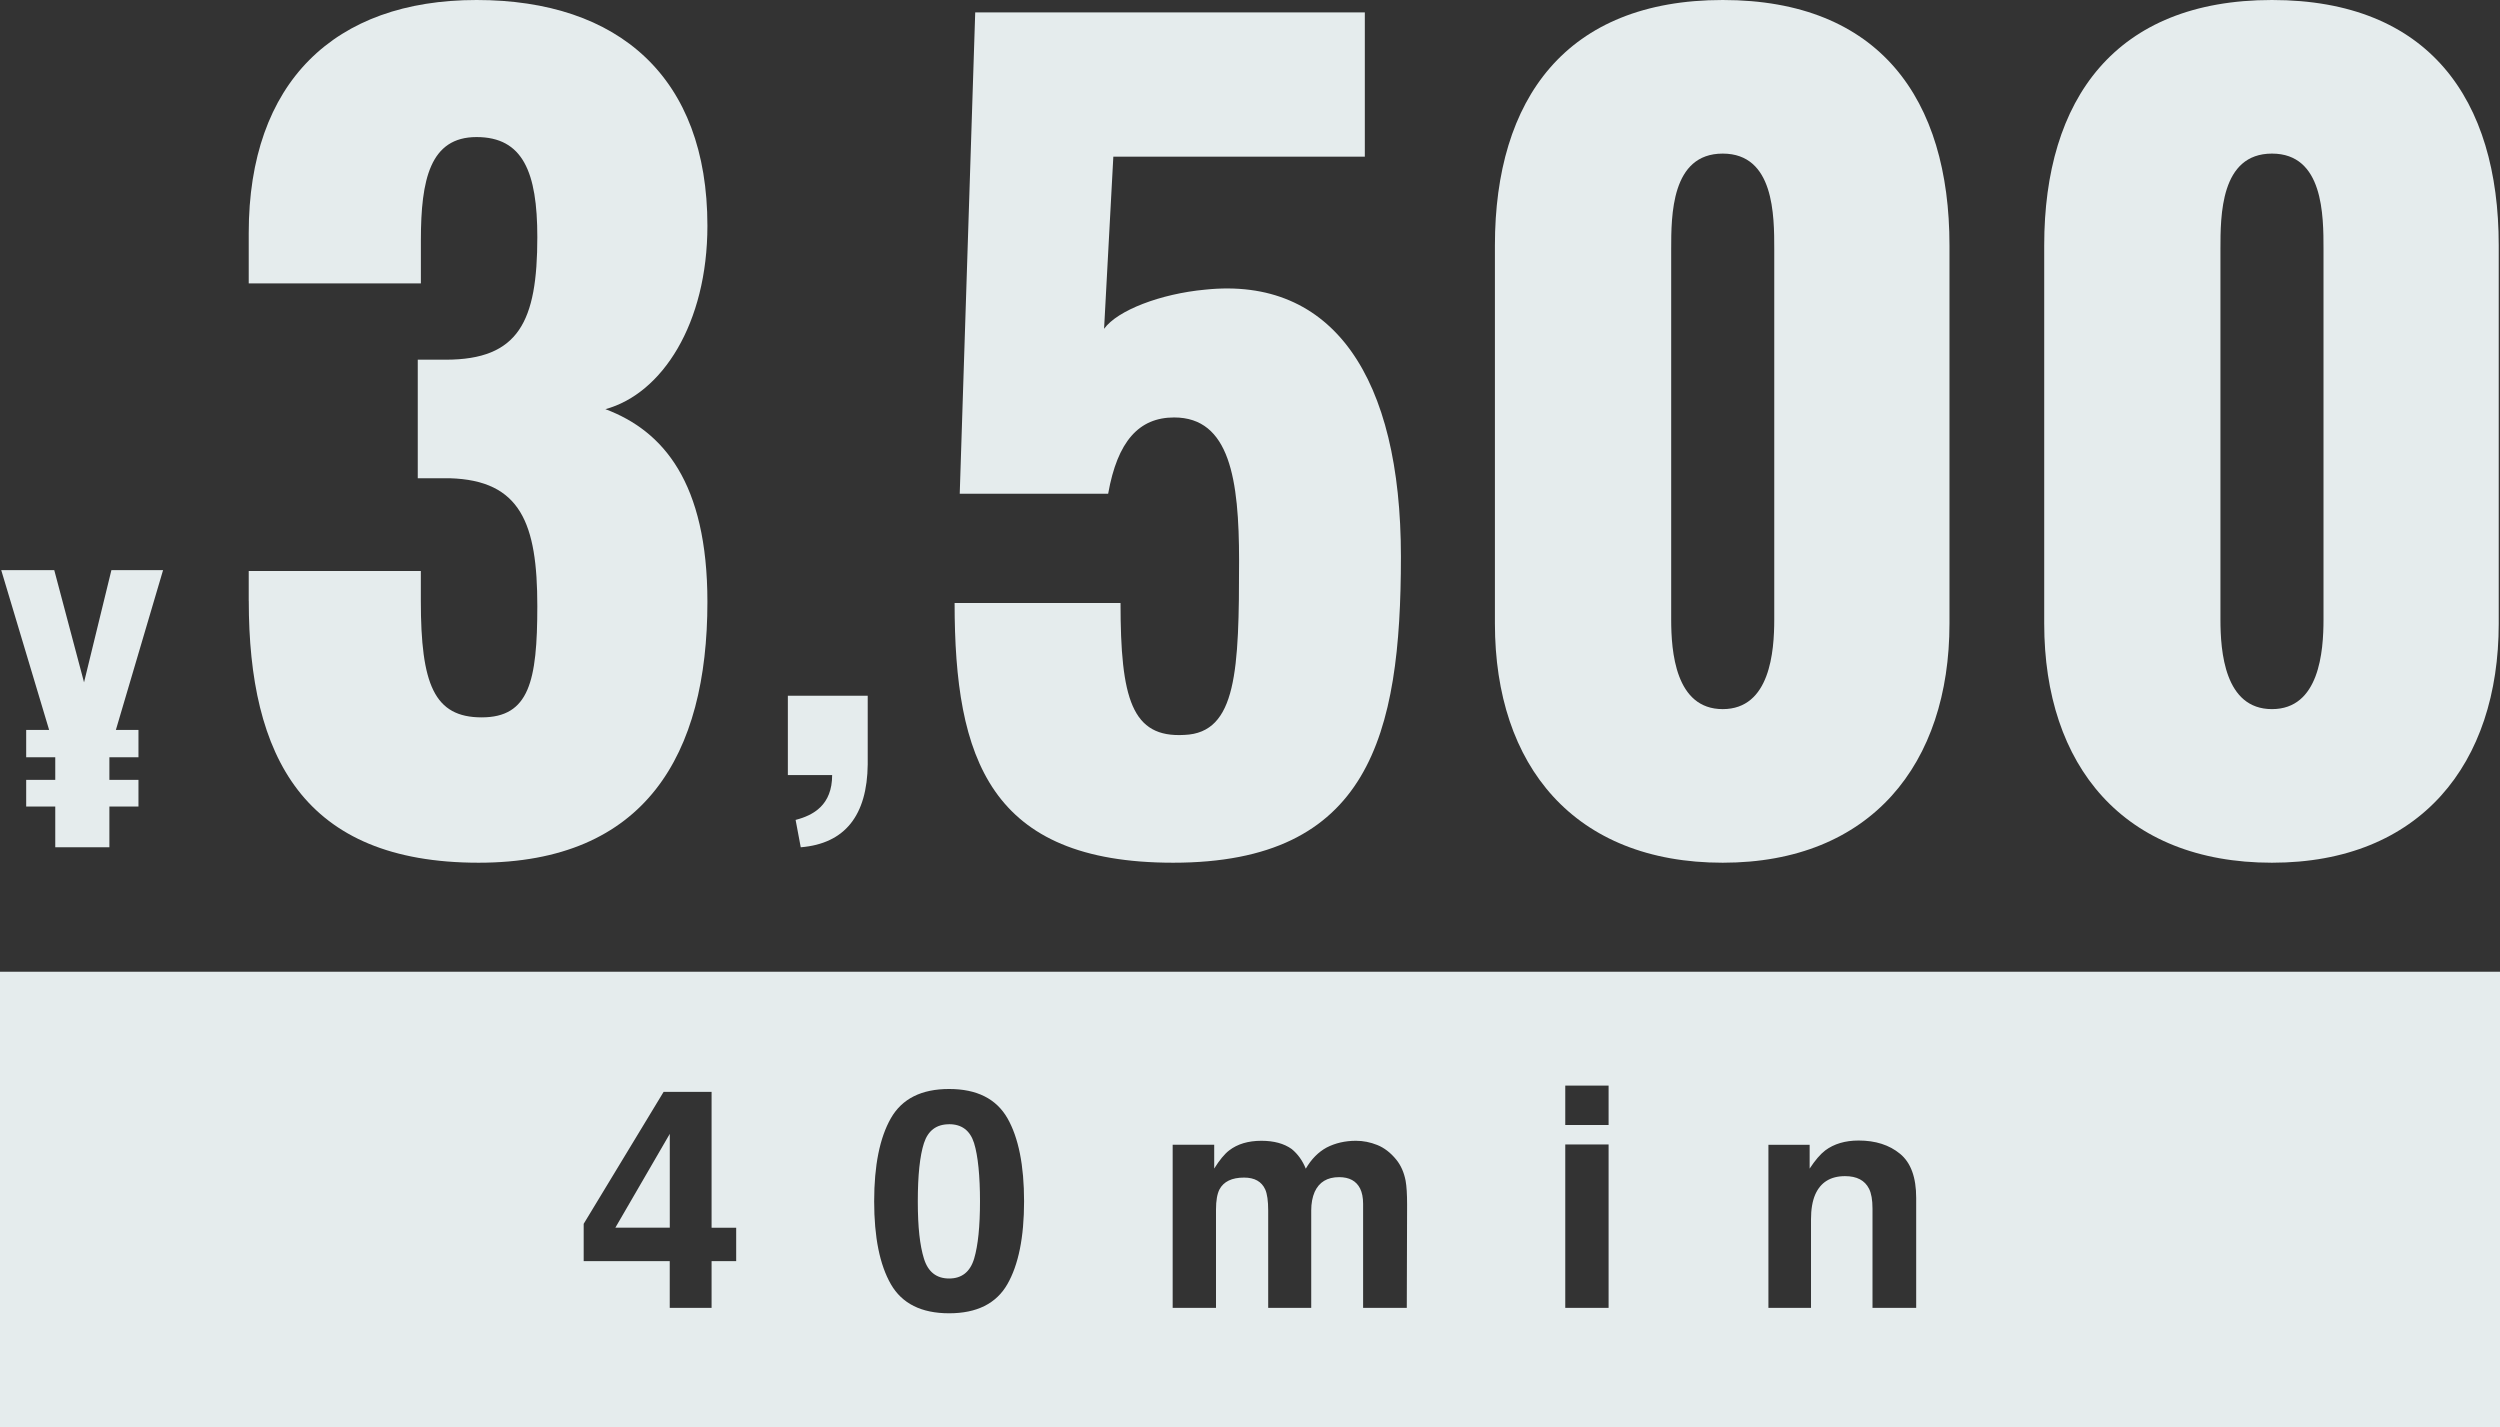 <?xml version="1.0" encoding="UTF-8"?><svg id="_イヤー_2" xmlns="http://www.w3.org/2000/svg" viewBox="0 0 570 325.38"><rect x="0" y="0" width="570" height="325.38" fill="#333333" stroke="none"/><defs><style>.cls-1{fill:#e5eced;}</style></defs><g id="_イヤー_1-2"><g><g><path class="cls-1" d="M12.6,183.89H5.97v-6.08h6.63v-5.15H5.97v-6.24h5.23L.28,129.99H12.37l6.79,25.58,6.24-25.58h11.78l-10.76,36.43h5.15v6.24h-6.63v5.15h6.63v6.08h-6.63v9.28H12.6v-9.28Z"/><path class="cls-1" d="M56.71,137.01v-6.82h39.24v6.82c0,19.04,3.05,26.55,13.87,26.55s12.69-8.22,12.69-25.38c0-18.8-3.76-28.67-19.97-29.14h-7.29v-27.03h6.35c16.68,0,20.91-8.69,20.91-27.96,0-14.81-3.29-22.8-13.86-22.8s-12.69,9.64-12.69,23.5v9.87H56.71v-11.52C56.71,18.8,76.22,0,108.65,0s52.64,17.62,52.64,51.46c0,22.33-10.34,38.31-23.26,41.83,13.16,4.94,23.26,16.69,23.26,43.95,0,34.78-14.1,59.46-52.17,59.46-39.95,0-52.4-24.21-52.4-59.69Z"/><path class="cls-1" d="M181.39,186.94c4.11-1.06,8.34-3.41,8.34-10.22h-10.1v-18.09h18.21v15.63c-.12,11.63-5.17,18.09-15.27,18.92l-1.17-6.23Z"/><path class="cls-1" d="M217.64,137.48h37.84c0,21.86,2.58,30.79,14.57,30.08,11.98-.47,12.46-14.8,12.46-39.71,0-18.57-2.12-32.67-14.81-32.67-7.99,0-12.92,5.4-15.04,17.39h-33.84l3.53-109.75h88.83V35.72h-57.34l-2.11,39.25c3.05-4.23,12.92-7.99,23.03-8.93,29.14-3.06,44.65,19.98,44.65,60.86s-7.29,69.8-51.94,69.8c-41.83,0-49.82-23.74-49.82-59.22Z"/><path class="cls-1" d="M340.84,142.18V55.93c0-33.37,16.21-55.93,51.94-55.93s51.7,22.56,51.7,55.93v86.25c0,31.96-17.86,54.52-51.7,54.52s-51.94-22.09-51.94-54.52Zm63.69-.94V56.87c0-7.75,0-21.85-11.75-21.85s-11.75,14.1-11.75,21.85v84.36c0,7.29,.94,20.45,11.75,20.45s11.75-13.16,11.75-20.45Z"/><path class="cls-1" d="M466.08,142.18V55.93c0-33.37,16.21-55.93,51.93-55.93s51.7,22.56,51.7,55.93v86.25c0,31.96-17.86,54.52-51.7,54.52s-51.93-22.09-51.93-54.52Zm63.68-.94V56.87c0-7.75,0-21.85-11.75-21.85s-11.75,14.1-11.75,21.85v84.36c0,7.29,.94,20.45,11.75,20.45s11.75-13.16,11.75-20.45Z"/></g><g><path class="cls-1" d="M216.4,256.33c-2.89,0-4.81,1.44-5.74,4.31-.93,2.87-1.4,7.29-1.4,13.26s.47,10.05,1.4,13.07c.93,3.02,2.85,4.53,5.74,4.53s4.8-1.51,5.71-4.55c.89-3.01,1.33-7.36,1.33-13.06s-.45-10.39-1.35-13.26c-.9-2.87-2.8-4.31-5.69-4.31Z"/><polygon class="cls-1" points="152.71 279.91 152.71 258.52 140.3 279.91 152.71 279.91"/><path class="cls-1" d="M0,221.56v103.82H570v-103.82H0Zm167.85,65.98h-5.61v10.66h-9.54v-10.66h-19.62v-8.51l18.22-30.08h10.94v30.97h5.61v7.62Zm61.83,5.26c-2.54,4.42-6.97,6.63-13.28,6.63s-10.74-2.21-13.28-6.63c-2.54-4.42-3.81-10.72-3.81-18.9s1.27-14.49,3.81-18.94,6.97-6.67,13.28-6.67,10.74,2.22,13.3,6.67c2.53,4.44,3.79,10.76,3.79,18.94s-1.27,14.48-3.81,18.9Zm91.09,5.4h-9.98v-23.72c0-1.41-.23-2.57-.68-3.49-.87-1.73-2.46-2.6-4.79-2.6-2.69,0-4.55,1.12-5.57,3.35-.52,1.19-.79,2.61-.79,4.27v22.18h-9.81v-22.18c0-2.21-.23-3.82-.68-4.82-.82-1.8-2.43-2.7-4.82-2.7-2.78,0-4.65,.9-5.61,2.7-.52,1.03-.79,2.55-.79,4.58v22.42h-9.88v-37.19h9.47v5.43c1.21-1.94,2.35-3.32,3.42-4.14,1.89-1.46,4.34-2.19,7.35-2.19,2.85,0,5.15,.63,6.9,1.88,1.41,1.16,2.48,2.66,3.21,4.48,1.28-2.19,2.86-3.79,4.75-4.82,2-1.03,4.24-1.54,6.7-1.54,1.64,0,3.26,.32,4.85,.96,1.59,.64,3.04,1.75,4.34,3.35,1.05,1.3,1.75,2.89,2.12,4.79,.23,1.25,.34,3.09,.34,5.5l-.07,23.48Zm45.99,0h-9.88v-37.26h9.88v37.26Zm0-41.7h-9.88v-8.99h9.88v8.99Zm70.15,41.7h-9.98v-22.66c0-1.96-.26-3.46-.79-4.51-.96-1.91-2.78-2.87-5.47-2.87-3.3,0-5.57,1.4-6.8,4.2-.64,1.48-.96,3.37-.96,5.67v20.17h-9.71v-37.19h9.4v5.43c1.25-1.91,2.44-3.29,3.55-4.14,2-1.5,4.55-2.26,7.62-2.26,3.85,0,7,1.01,9.45,3.03,2.45,2.02,3.67,5.36,3.67,10.03v25.09Z"/></g></g></g></svg>